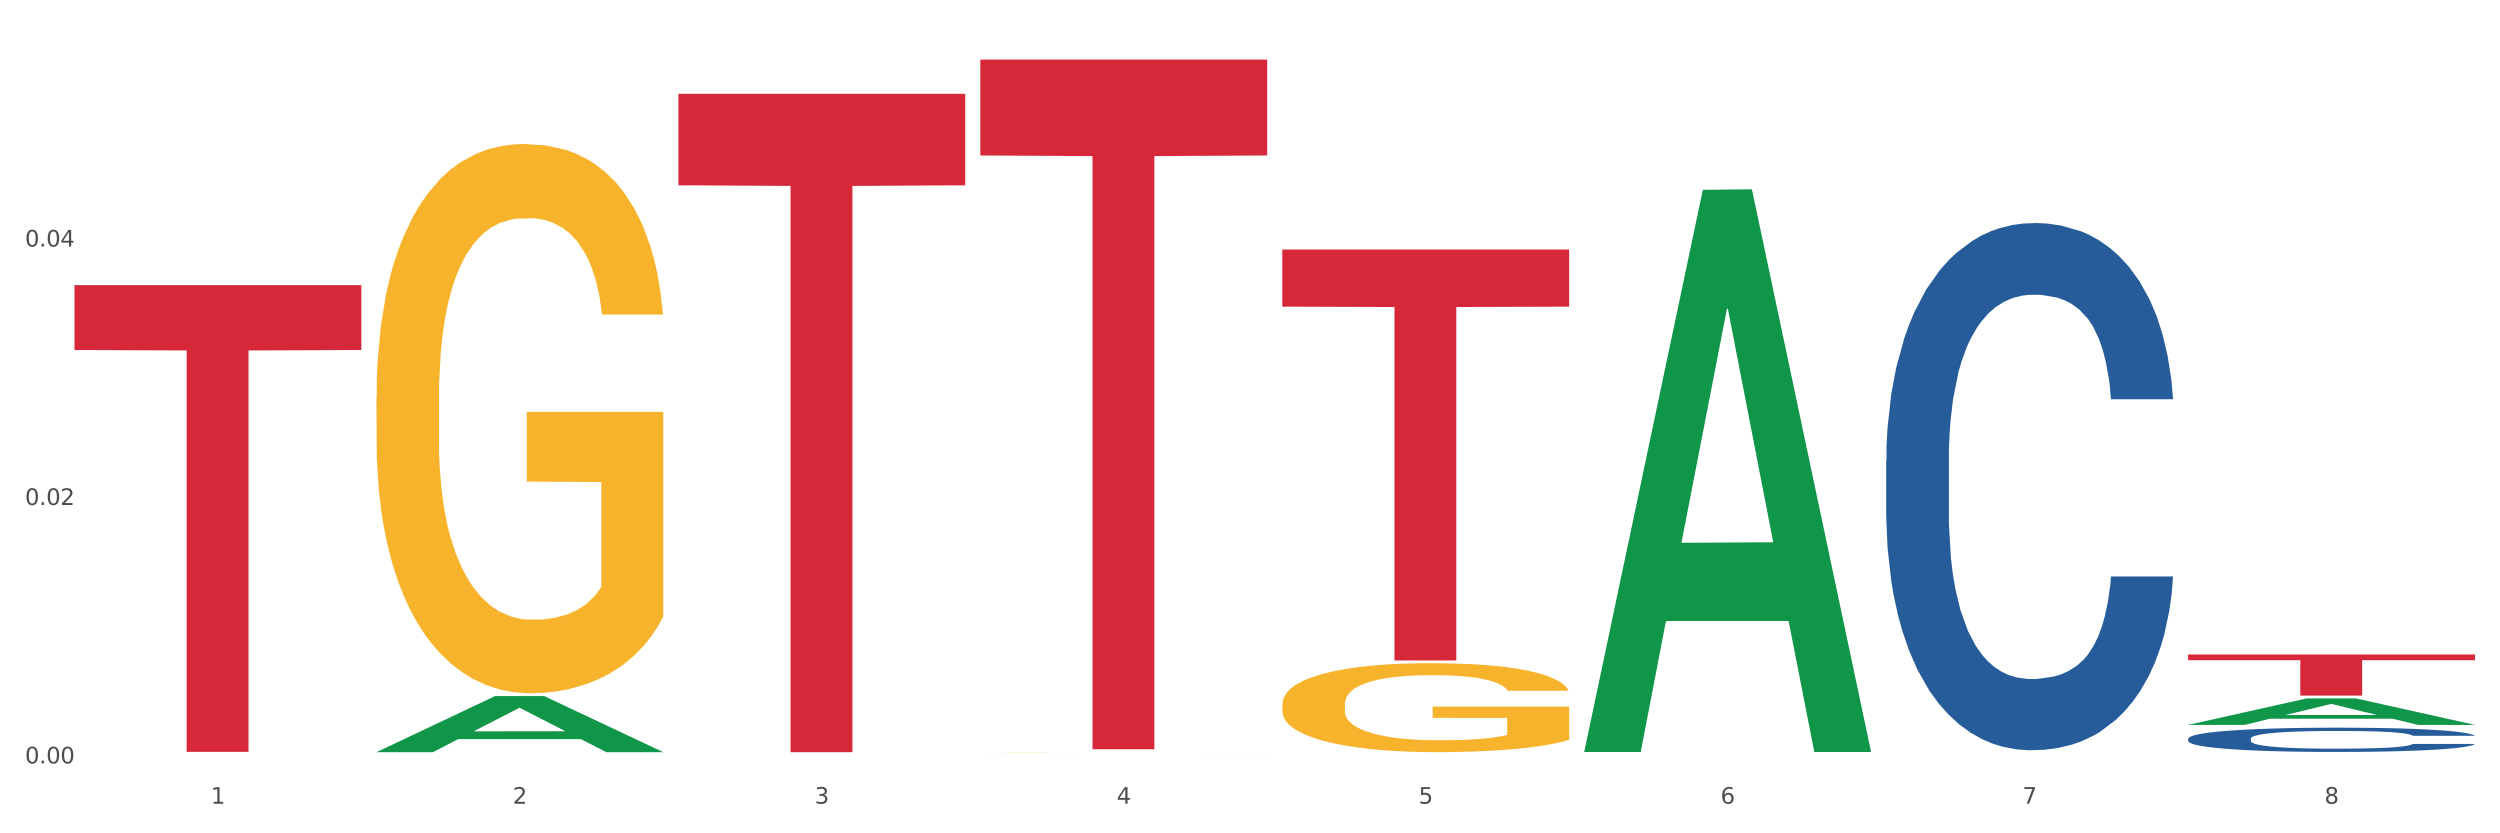 <?xml version="1.0" encoding="utf-8" standalone="no"?>
<!DOCTYPE svg PUBLIC "-//W3C//DTD SVG 1.1//EN"
  "http://www.w3.org/Graphics/SVG/1.1/DTD/svg11.dtd">
<svg xmlns:xlink="http://www.w3.org/1999/xlink" width="1080pt" height="360pt" viewBox="0 0 1080 360" xmlns="http://www.w3.org/2000/svg" version="1.1">
 <rect x="0" y="0" width="1080" height="360" fill="#333333" stroke="none"/>
 <defs>
  <style type="text/css">*{stroke-linejoin: round; stroke-linecap: butt}</style>
 </defs>
 <g id="figure_1">
  <g id="patch_1">
   <path d="M 0 360 
L 1080 360 
L 1080 0 
L 0 0 
z
" style="fill: #ffffff; stroke: #ffffff; stroke-linejoin: miter"/>
  </g>
  <g id="axes_1">
   <g id="matplotlib.axis_1">
    <g id="xtick_1">
     <g id="text_1">
      <!-- 1 -->
      <g style="fill: #4d4d4d" transform="translate(91.082 347.204) scale(0.096 -0.096)">
       <defs>
        <path id="DejaVuSans-31" d="M 794 531 
L 1825 531 
L 1825 4091 
L 703 3866 
L 703 4441 
L 1819 4666 
L 2450 4666 
L 2450 531 
L 3481 531 
L 3481 0 
L 794 0 
L 794 531 
z
" transform="scale(0.016)"/>
       </defs>
       <use xlink:href="#DejaVuSans-31"/>
      </g>
     </g>
    </g>
    <g id="xtick_2">
     <g id="text_2">
      <!-- 2 -->
      <g style="fill: #4d4d4d" transform="translate(221.525 347.204) scale(0.096 -0.096)">
       <defs>
        <path id="DejaVuSans-32" d="M 1228 531 
L 3431 531 
L 3431 0 
L 469 0 
L 469 531 
Q 828 903 1448 1529 
Q 2069 2156 2228 2338 
Q 2531 2678 2651 2914 
Q 2772 3150 2772 3378 
Q 2772 3750 2511 3984 
Q 2250 4219 1831 4219 
Q 1534 4219 1204 4116 
Q 875 4013 500 3803 
L 500 4441 
Q 881 4594 1212 4672 
Q 1544 4750 1819 4750 
Q 2544 4750 2975 4387 
Q 3406 4025 3406 3419 
Q 3406 3131 3298 2873 
Q 3191 2616 2906 2266 
Q 2828 2175 2409 1742 
Q 1991 1309 1228 531 
z
" transform="scale(0.016)"/>
       </defs>
       <use xlink:href="#DejaVuSans-32"/>
      </g>
     </g>
    </g>
    <g id="xtick_3">
     <g id="text_3">
      <!-- 3 -->
      <g style="fill: #4d4d4d" transform="translate(351.968 347.204) scale(0.096 -0.096)">
       <defs>
        <path id="DejaVuSans-33" d="M 2597 2516 
Q 3050 2419 3304 2112 
Q 3559 1806 3559 1356 
Q 3559 666 3084 287 
Q 2609 -91 1734 -91 
Q 1441 -91 1130 -33 
Q 819 25 488 141 
L 488 750 
Q 750 597 1062 519 
Q 1375 441 1716 441 
Q 2309 441 2620 675 
Q 2931 909 2931 1356 
Q 2931 1769 2642 2001 
Q 2353 2234 1838 2234 
L 1294 2234 
L 1294 2753 
L 1863 2753 
Q 2328 2753 2575 2939 
Q 2822 3125 2822 3475 
Q 2822 3834 2567 4026 
Q 2313 4219 1838 4219 
Q 1578 4219 1281 4162 
Q 984 4106 628 3988 
L 628 4550 
Q 988 4650 1302 4700 
Q 1616 4750 1894 4750 
Q 2613 4750 3031 4423 
Q 3450 4097 3450 3541 
Q 3450 3153 3228 2886 
Q 3006 2619 2597 2516 
z
" transform="scale(0.016)"/>
       </defs>
       <use xlink:href="#DejaVuSans-33"/>
      </g>
     </g>
    </g>
    <g id="xtick_4">
     <g id="text_4">
      <!-- 4 -->
      <g style="fill: #4d4d4d" transform="translate(482.412 347.204) scale(0.096 -0.096)">
       <defs>
        <path id="DejaVuSans-34" d="M 2419 4116 
L 825 1625 
L 2419 1625 
L 2419 4116 
z
M 2253 4666 
L 3047 4666 
L 3047 1625 
L 3713 1625 
L 3713 1100 
L 3047 1100 
L 3047 0 
L 2419 0 
L 2419 1100 
L 313 1100 
L 313 1709 
L 2253 4666 
z
" transform="scale(0.016)"/>
       </defs>
       <use xlink:href="#DejaVuSans-34"/>
      </g>
     </g>
    </g>
    <g id="xtick_5">
     <g id="text_5">
      <!-- 5 -->
      <g style="fill: #4d4d4d" transform="translate(612.855 347.204) scale(0.096 -0.096)">
       <defs>
        <path id="DejaVuSans-35" d="M 691 4666 
L 3169 4666 
L 3169 4134 
L 1269 4134 
L 1269 2991 
Q 1406 3038 1543 3061 
Q 1681 3084 1819 3084 
Q 2600 3084 3056 2656 
Q 3513 2228 3513 1497 
Q 3513 744 3044 326 
Q 2575 -91 1722 -91 
Q 1428 -91 1123 -41 
Q 819 9 494 109 
L 494 744 
Q 775 591 1075 516 
Q 1375 441 1709 441 
Q 2250 441 2565 725 
Q 2881 1009 2881 1497 
Q 2881 1984 2565 2268 
Q 2250 2553 1709 2553 
Q 1456 2553 1204 2497 
Q 953 2441 691 2322 
L 691 4666 
z
" transform="scale(0.016)"/>
       </defs>
       <use xlink:href="#DejaVuSans-35"/>
      </g>
     </g>
    </g>
    <g id="xtick_6">
     <g id="text_6">
      <!-- 6 -->
      <g style="fill: #4d4d4d" transform="translate(743.299 347.204) scale(0.096 -0.096)">
       <defs>
        <path id="DejaVuSans-36" d="M 2113 2584 
Q 1688 2584 1439 2293 
Q 1191 2003 1191 1497 
Q 1191 994 1439 701 
Q 1688 409 2113 409 
Q 2538 409 2786 701 
Q 3034 994 3034 1497 
Q 3034 2003 2786 2293 
Q 2538 2584 2113 2584 
z
M 3366 4563 
L 3366 3988 
Q 3128 4100 2886 4159 
Q 2644 4219 2406 4219 
Q 1781 4219 1451 3797 
Q 1122 3375 1075 2522 
Q 1259 2794 1537 2939 
Q 1816 3084 2150 3084 
Q 2853 3084 3261 2657 
Q 3669 2231 3669 1497 
Q 3669 778 3244 343 
Q 2819 -91 2113 -91 
Q 1303 -91 875 529 
Q 447 1150 447 2328 
Q 447 3434 972 4092 
Q 1497 4750 2381 4750 
Q 2619 4750 2861 4703 
Q 3103 4656 3366 4563 
z
" transform="scale(0.016)"/>
       </defs>
       <use xlink:href="#DejaVuSans-36"/>
      </g>
     </g>
    </g>
    <g id="xtick_7">
     <g id="text_7">
      <!-- 7 -->
      <g style="fill: #4d4d4d" transform="translate(873.742 347.204) scale(0.096 -0.096)">
       <defs>
        <path id="DejaVuSans-37" d="M 525 4666 
L 3525 4666 
L 3525 4397 
L 1831 0 
L 1172 0 
L 2766 4134 
L 525 4134 
L 525 4666 
z
" transform="scale(0.016)"/>
       </defs>
       <use xlink:href="#DejaVuSans-37"/>
      </g>
     </g>
    </g>
    <g id="xtick_8">
     <g id="text_8">
      <!-- 8 -->
      <g style="fill: #4d4d4d" transform="translate(1004.185 347.204) scale(0.096 -0.096)">
       <defs>
        <path id="DejaVuSans-38" d="M 2034 2216 
Q 1584 2216 1326 1975 
Q 1069 1734 1069 1313 
Q 1069 891 1326 650 
Q 1584 409 2034 409 
Q 2484 409 2743 651 
Q 3003 894 3003 1313 
Q 3003 1734 2745 1975 
Q 2488 2216 2034 2216 
z
M 1403 2484 
Q 997 2584 770 2862 
Q 544 3141 544 3541 
Q 544 4100 942 4425 
Q 1341 4750 2034 4750 
Q 2731 4750 3128 4425 
Q 3525 4100 3525 3541 
Q 3525 3141 3298 2862 
Q 3072 2584 2669 2484 
Q 3125 2378 3379 2068 
Q 3634 1759 3634 1313 
Q 3634 634 3220 271 
Q 2806 -91 2034 -91 
Q 1263 -91 848 271 
Q 434 634 434 1313 
Q 434 1759 690 2068 
Q 947 2378 1403 2484 
z
M 1172 3481 
Q 1172 3119 1398 2916 
Q 1625 2713 2034 2713 
Q 2441 2713 2670 2916 
Q 2900 3119 2900 3481 
Q 2900 3844 2670 4047 
Q 2441 4250 2034 4250 
Q 1625 4250 1398 4047 
Q 1172 3844 1172 3481 
z
" transform="scale(0.016)"/>
       </defs>
       <use xlink:href="#DejaVuSans-38"/>
      </g>
     </g>
    </g>
    <g id="xtick_9"/>
    <g id="xtick_10"/>
    <g id="xtick_11"/>
    <g id="xtick_12"/>
    <g id="xtick_13"/>
    <g id="xtick_14"/>
    <g id="xtick_15"/>
   </g>
   <g id="matplotlib.axis_2">
    <g id="ytick_1">
     <g id="text_9">
      <!-- 0.00 -->
      <g style="fill: #4d4d4d" transform="translate(10.8 329.798) scale(0.096 -0.096)">
       <defs>
        <path id="DejaVuSans-30" d="M 2034 4250 
Q 1547 4250 1301 3770 
Q 1056 3291 1056 2328 
Q 1056 1369 1301 889 
Q 1547 409 2034 409 
Q 2525 409 2770 889 
Q 3016 1369 3016 2328 
Q 3016 3291 2770 3770 
Q 2525 4250 2034 4250 
z
M 2034 4750 
Q 2819 4750 3233 4129 
Q 3647 3509 3647 2328 
Q 3647 1150 3233 529 
Q 2819 -91 2034 -91 
Q 1250 -91 836 529 
Q 422 1150 422 2328 
Q 422 3509 836 4129 
Q 1250 4750 2034 4750 
z
" transform="scale(0.016)"/>
        <path id="DejaVuSans-2e" d="M 684 794 
L 1344 794 
L 1344 0 
L 684 0 
L 684 794 
z
" transform="scale(0.016)"/>
       </defs>
       <use xlink:href="#DejaVuSans-30"/>
       <use xlink:href="#DejaVuSans-2e" transform="translate(63.623 0)"/>
       <use xlink:href="#DejaVuSans-30" transform="translate(95.41 0)"/>
       <use xlink:href="#DejaVuSans-30" transform="translate(159.033 0)"/>
      </g>
     </g>
    </g>
    <g id="ytick_2">
     <g id="text_10">
      <!-- 0.02 -->
      <g style="fill: #4d4d4d" transform="translate(10.8 218.154) scale(0.096 -0.096)">
       <use xlink:href="#DejaVuSans-30"/>
       <use xlink:href="#DejaVuSans-2e" transform="translate(63.623 0)"/>
       <use xlink:href="#DejaVuSans-30" transform="translate(95.41 0)"/>
       <use xlink:href="#DejaVuSans-32" transform="translate(159.033 0)"/>
      </g>
     </g>
    </g>
    <g id="ytick_3">
     <g id="text_11">
      <!-- 0.04 -->
      <g style="fill: #4d4d4d" transform="translate(10.8 106.51) scale(0.096 -0.096)">
       <use xlink:href="#DejaVuSans-30"/>
       <use xlink:href="#DejaVuSans-2e" transform="translate(63.623 0)"/>
       <use xlink:href="#DejaVuSans-30" transform="translate(95.41 0)"/>
       <use xlink:href="#DejaVuSans-34" transform="translate(159.033 0)"/>
      </g>
     </g>
    </g>
    <g id="ytick_4"/>
    <g id="ytick_5"/>
    <g id="ytick_6"/>
   </g>
   <g id="PolyCollection_1">
    <path d="M 162.618 324.904 
L 162.746 324.881 
L 213.848 300.712 
L 235.055 300.689 
L 286.54 324.95 
L 262.011 324.95 
L 250.896 319.3 
L 198.134 319.3 
L 197.751 319.391 
L 187.019 324.95 
L 162.618 324.95 
L 162.618 324.904 
L 204.777 315.929 
L 244.253 315.906 
L 224.707 305.86 
L 224.451 305.815 
L 224.196 305.883 
L 204.649 315.906 
L 204.777 315.929 
L 162.618 324.904 
z
" clip-path="url(#p3c3c2f6ed4)" style="fill: #109648"/>
    <path d="M 553.949 304.263 
L 554.095 304.228 
L 554.095 302.965 
L 554.388 301.877 
L 555.851 299.246 
L 558.045 297.07 
L 559.655 295.912 
L 561.264 294.965 
L 563.166 294.018 
L 565.507 293.035 
L 569.75 291.597 
L 572.383 290.86 
L 575.602 290.088 
L 581.454 288.965 
L 585.697 288.333 
L 590.086 287.807 
L 597.255 287.175 
L 601.937 286.895 
L 606.911 286.684 
L 612.91 286.544 
L 617.445 286.509 
L 627.394 286.614 
L 635.88 286.93 
L 639.977 287.175 
L 645.244 287.597 
L 648.023 287.877 
L 652.559 288.439 
L 657.241 289.175 
L 660.459 289.807 
L 665.287 291 
L 668.945 292.193 
L 672.31 293.667 
L 674.066 294.684 
L 675.383 295.632 
L 676.553 296.719 
L 677.724 298.439 
L 651.388 298.439 
L 650.364 297.211 
L 648.755 296.053 
L 646.414 294.93 
L 644.366 294.228 
L 640.854 293.351 
L 637.636 292.79 
L 634.271 292.368 
L 630.174 292.018 
L 626.955 291.842 
L 622.42 291.702 
L 613.495 291.737 
L 607.497 292.018 
L 603.4 292.368 
L 600.767 292.684 
L 598.426 293.035 
L 595.792 293.526 
L 592.72 294.263 
L 590.525 294.93 
L 588.331 295.772 
L 586.575 296.614 
L 584.965 297.597 
L 583.649 298.649 
L 582.625 299.737 
L 581.747 301.07 
L 581.015 303.281 
L 581.015 308.088 
L 581.308 309.176 
L 582.039 310.614 
L 582.917 311.702 
L 584.38 313 
L 585.697 313.878 
L 588.184 315.141 
L 590.964 316.193 
L 593.159 316.86 
L 595.353 317.421 
L 599.157 318.193 
L 603.4 318.825 
L 607.058 319.211 
L 612.032 319.562 
L 615.397 319.702 
L 618.323 319.772 
L 625.492 319.772 
L 630.613 319.667 
L 636.319 319.421 
L 640.708 319.106 
L 644.366 318.72 
L 648.462 318.088 
L 651.096 317.492 
L 651.096 310.158 
L 618.908 310.123 
L 618.908 305.246 
L 677.87 305.246 
L 677.87 319.562 
L 675.383 320.299 
L 672.603 320.965 
L 669.677 321.562 
L 665.287 322.299 
L 660.02 323 
L 655.339 323.492 
L 650.364 323.913 
L 644.512 324.299 
L 636.904 324.65 
L 632.222 324.79 
L 626.37 324.895 
L 619.494 324.93 
L 613.495 324.86 
L 607.643 324.685 
L 601.498 324.369 
L 595.5 323.913 
L 590.964 323.457 
L 586.429 322.895 
L 581.6 322.158 
L 577.796 321.457 
L 574.87 320.825 
L 571.652 320.018 
L 568.14 318.965 
L 565.507 318.018 
L 563.166 317.035 
L 560.679 315.772 
L 558.923 314.685 
L 557.167 313.316 
L 556.143 312.299 
L 554.973 310.72 
L 554.095 308.509 
L 553.949 304.263 
z
" clip-path="url(#p3c3c2f6ed4)" style="fill: #f7b32b"/>
    <path d="M 32.175 123.188 
L 156.096 123.188 
L 156.096 151.205 
L 107.35 151.394 
L 107.35 324.796 
L 80.628 324.796 
L 80.628 151.394 
L 32.175 151.205 
L 32.175 123.377 
L 32.175 123.188 
z
" clip-path="url(#p3c3c2f6ed4)" style="fill: #d62839"/>
    <path d="M 293.062 40.523 
L 416.983 40.523 
L 416.983 80.049 
L 368.237 80.316 
L 368.237 324.95 
L 341.514 324.95 
L 341.514 80.316 
L 293.062 80.049 
L 293.062 40.79 
L 293.062 40.523 
z
" clip-path="url(#p3c3c2f6ed4)" style="fill: #d62839"/>
    <path d="M 423.505 25.759 
L 547.426 25.759 
L 547.426 67.161 
L 498.68 67.44 
L 498.68 323.68 
L 471.958 323.68 
L 471.958 67.44 
L 423.505 67.161 
L 423.505 26.039 
L 423.505 25.759 
z
" clip-path="url(#p3c3c2f6ed4)" style="fill: #d62839"/>
    <path d="M 553.949 107.801 
L 677.87 107.801 
L 677.87 132.468 
L 629.124 132.635 
L 629.124 285.307 
L 602.401 285.307 
L 602.401 132.635 
L 553.949 132.468 
L 553.949 107.967 
L 553.949 107.801 
z
" clip-path="url(#p3c3c2f6ed4)" style="fill: #d62839"/>
    <path d="M 945.279 282.731 
L 1069.2 282.731 
L 1069.2 285.2 
L 1020.454 285.216 
L 1020.454 300.495 
L 993.731 300.495 
L 993.731 285.216 
L 945.279 285.2 
L 945.279 282.748 
L 945.279 282.731 
z
" clip-path="url(#p3c3c2f6ed4)" style="fill: #d62839"/>
    <path d="M 423.505 324.912 
L 423.651 324.912 
L 423.651 324.91 
L 423.944 324.908 
L 425.407 324.904 
L 427.602 324.9 
L 429.211 324.898 
L 430.82 324.896 
L 432.722 324.895 
L 435.063 324.893 
L 439.306 324.89 
L 441.94 324.889 
L 445.158 324.888 
L 451.011 324.886 
L 455.254 324.885 
L 459.643 324.884 
L 466.812 324.883 
L 471.494 324.882 
L 476.468 324.882 
L 482.467 324.882 
L 487.002 324.882 
L 496.951 324.882 
L 505.437 324.882 
L 509.533 324.883 
L 514.8 324.884 
L 517.58 324.884 
L 522.115 324.885 
L 526.797 324.886 
L 530.016 324.887 
L 534.844 324.889 
L 538.502 324.891 
L 541.867 324.894 
L 543.622 324.896 
L 544.939 324.897 
L 546.11 324.899 
L 547.28 324.902 
L 520.945 324.902 
L 519.921 324.9 
L 518.312 324.898 
L 515.971 324.896 
L 513.922 324.895 
L 510.411 324.893 
L 507.192 324.893 
L 503.827 324.892 
L 499.731 324.891 
L 496.512 324.891 
L 491.976 324.891 
L 483.052 324.891 
L 477.053 324.891 
L 472.957 324.892 
L 470.323 324.892 
L 467.982 324.893 
L 465.349 324.894 
L 462.276 324.895 
L 460.082 324.896 
L 457.887 324.898 
L 456.131 324.899 
L 454.522 324.901 
L 453.205 324.903 
L 452.181 324.905 
L 451.303 324.907 
L 450.572 324.911 
L 450.572 324.919 
L 450.864 324.921 
L 451.596 324.923 
L 452.474 324.925 
L 453.937 324.927 
L 455.254 324.929 
L 457.741 324.931 
L 460.521 324.933 
L 462.715 324.934 
L 464.91 324.935 
L 468.714 324.936 
L 472.957 324.937 
L 476.614 324.938 
L 481.589 324.939 
L 484.954 324.939 
L 487.88 324.939 
L 495.049 324.939 
L 500.17 324.939 
L 505.875 324.938 
L 510.265 324.938 
L 513.922 324.937 
L 518.019 324.936 
L 520.652 324.935 
L 520.652 324.922 
L 488.465 324.922 
L 488.465 324.914 
L 547.426 324.914 
L 547.426 324.939 
L 544.939 324.94 
L 542.159 324.941 
L 539.233 324.942 
L 534.844 324.943 
L 529.577 324.945 
L 524.895 324.946 
L 519.921 324.946 
L 514.069 324.947 
L 506.461 324.948 
L 501.779 324.948 
L 495.927 324.948 
L 489.05 324.948 
L 483.052 324.948 
L 477.2 324.948 
L 471.055 324.947 
L 465.056 324.946 
L 460.521 324.945 
L 455.985 324.944 
L 451.157 324.943 
L 447.353 324.942 
L 444.427 324.941 
L 441.208 324.94 
L 437.697 324.938 
L 435.063 324.936 
L 432.722 324.934 
L 430.235 324.932 
L 428.48 324.93 
L 426.724 324.928 
L 425.7 324.926 
L 424.529 324.923 
L 423.651 324.92 
L 423.505 324.912 
z
" clip-path="url(#p3c3c2f6ed4)" style="fill: #f7b32b"/>
    <path d="M 814.835 198.688 
L 814.982 198.48 
L 814.982 192.655 
L 815.421 184.751 
L 817.033 170.19 
L 819.083 159.165 
L 822.599 146.269 
L 824.503 140.86 
L 826.993 134.828 
L 832.12 125.051 
L 837.979 116.731 
L 842.08 112.155 
L 845.157 109.243 
L 852.041 104.042 
L 855.996 101.754 
L 860.097 99.882 
L 863.613 98.634 
L 869.472 97.178 
L 874.159 96.554 
L 879.579 96.346 
L 884.12 96.554 
L 890.126 97.386 
L 898.914 99.882 
L 902.283 101.338 
L 906.824 103.834 
L 911.512 107.162 
L 915.32 110.491 
L 919.714 115.275 
L 924.255 121.515 
L 928.65 129.42 
L 931.726 136.7 
L 934.216 144.397 
L 936.413 153.757 
L 938.024 163.95 
L 938.757 172.478 
L 911.951 172.478 
L 911.219 164.782 
L 909.754 156.461 
L 908.289 150.845 
L 906.678 146.269 
L 904.188 141.068 
L 901.99 137.74 
L 898.328 133.788 
L 894.959 131.292 
L 892.176 129.836 
L 888.807 128.588 
L 881.63 127.34 
L 876.503 127.34 
L 873.28 127.756 
L 869.326 128.796 
L 865.957 130.252 
L 862.002 132.748 
L 858.926 135.452 
L 855.849 138.988 
L 854.092 141.484 
L 851.455 146.061 
L 849.697 149.805 
L 847.354 156.253 
L 846.035 160.83 
L 843.692 172.686 
L 842.666 181.423 
L 842.227 187.455 
L 841.934 194.112 
L 841.934 226.561 
L 842.813 241.122 
L 843.545 247.363 
L 844.717 254.435 
L 846.914 263.588 
L 850.137 272.532 
L 853.506 278.981 
L 856.289 282.933 
L 858.926 285.845 
L 861.562 288.133 
L 864.785 290.213 
L 867.421 291.461 
L 871.376 292.709 
L 876.064 293.333 
L 879.726 293.333 
L 887.196 292.293 
L 890.565 291.253 
L 893.788 289.797 
L 897.303 287.509 
L 900.086 285.013 
L 901.697 283.141 
L 904.334 279.189 
L 906.385 275.028 
L 908.142 270.244 
L 909.314 266.084 
L 910.633 259.843 
L 911.658 252.771 
L 911.951 249.027 
L 938.757 249.027 
L 938.171 256.515 
L 937.145 263.796 
L 935.095 273.572 
L 933.483 279.189 
L 930.993 286.053 
L 928.357 291.877 
L 924.695 298.326 
L 921.326 303.11 
L 917.81 307.27 
L 914.002 311.015 
L 907.117 316.215 
L 904.627 317.671 
L 899.354 320.167 
L 895.252 321.623 
L 889.247 323.079 
L 883.095 323.911 
L 876.65 324.119 
L 870.937 323.703 
L 864.638 322.455 
L 860.683 321.207 
L 856.289 319.335 
L 851.162 316.423 
L 846.328 312.887 
L 841.788 308.726 
L 837.54 303.942 
L 833.585 298.534 
L 828.458 289.589 
L 824.649 280.853 
L 821.866 272.74 
L 819.962 265.876 
L 818.058 257.139 
L 817.033 251.107 
L 815.421 236.546 
L 814.835 223.025 
L 814.835 198.688 
z
" clip-path="url(#p3c3c2f6ed4)" style="fill: #255c99"/>
    <path d="M 945.279 319.067 
L 945.425 319.058 
L 945.425 318.79 
L 945.865 318.426 
L 947.476 317.756 
L 949.527 317.249 
L 953.042 316.656 
L 954.946 316.407 
L 957.437 316.13 
L 962.563 315.68 
L 968.422 315.297 
L 972.524 315.087 
L 975.6 314.953 
L 982.484 314.713 
L 986.439 314.608 
L 990.541 314.522 
L 994.056 314.464 
L 999.915 314.398 
L 1004.603 314.369 
L 1010.022 314.359 
L 1014.563 314.369 
L 1020.569 314.407 
L 1029.358 314.522 
L 1032.727 314.589 
L 1037.268 314.704 
L 1041.955 314.857 
L 1045.763 315.01 
L 1050.158 315.23 
L 1054.699 315.517 
L 1059.093 315.881 
L 1062.169 316.216 
L 1064.659 316.57 
L 1066.856 317 
L 1068.468 317.469 
L 1069.2 317.862 
L 1042.394 317.862 
L 1041.662 317.508 
L 1040.197 317.125 
L 1038.732 316.866 
L 1037.121 316.656 
L 1034.631 316.417 
L 1032.434 316.264 
L 1028.772 316.082 
L 1025.403 315.967 
L 1022.62 315.9 
L 1019.251 315.843 
L 1012.073 315.785 
L 1006.946 315.785 
L 1003.724 315.804 
L 999.769 315.852 
L 996.4 315.919 
L 992.445 316.034 
L 989.369 316.158 
L 986.293 316.321 
L 984.535 316.436 
L 981.899 316.646 
L 980.141 316.819 
L 977.797 317.115 
L 976.479 317.326 
L 974.135 317.871 
L 973.11 318.273 
L 972.67 318.551 
L 972.377 318.857 
L 972.377 320.35 
L 973.256 321.02 
L 973.989 321.307 
L 975.16 321.632 
L 977.358 322.053 
L 980.58 322.465 
L 983.949 322.761 
L 986.732 322.943 
L 989.369 323.077 
L 992.006 323.182 
L 995.228 323.278 
L 997.865 323.336 
L 1001.82 323.393 
L 1006.507 323.422 
L 1010.169 323.422 
L 1017.639 323.374 
L 1021.008 323.326 
L 1024.231 323.259 
L 1027.746 323.154 
L 1030.53 323.039 
L 1032.141 322.953 
L 1034.777 322.771 
L 1036.828 322.58 
L 1038.586 322.359 
L 1039.758 322.168 
L 1041.076 321.881 
L 1042.101 321.556 
L 1042.394 321.383 
L 1069.2 321.383 
L 1068.614 321.728 
L 1067.589 322.063 
L 1065.538 322.513 
L 1063.927 322.771 
L 1061.437 323.087 
L 1058.8 323.355 
L 1055.138 323.651 
L 1051.769 323.871 
L 1048.254 324.063 
L 1044.445 324.235 
L 1037.561 324.474 
L 1035.07 324.541 
L 1029.797 324.656 
L 1025.696 324.723 
L 1019.69 324.79 
L 1013.538 324.828 
L 1007.093 324.838 
L 1001.38 324.819 
L 995.082 324.761 
L 991.127 324.704 
L 986.732 324.618 
L 981.606 324.484 
L 976.772 324.321 
L 972.231 324.13 
L 967.983 323.91 
L 964.028 323.661 
L 958.901 323.249 
L 955.093 322.847 
L 952.31 322.474 
L 950.406 322.158 
L 948.501 321.757 
L 947.476 321.479 
L 945.865 320.809 
L 945.279 320.187 
L 945.279 319.067 
z
" clip-path="url(#p3c3c2f6ed4)" style="fill: #255c99"/>
    <path d="M 162.618 171.845 
L 162.765 171.629 
L 162.765 163.827 
L 163.057 157.109 
L 164.52 140.856 
L 166.715 127.42 
L 168.324 120.268 
L 169.934 114.417 
L 171.836 108.566 
L 174.177 102.498 
L 178.419 93.613 
L 181.053 89.062 
L 184.272 84.294 
L 190.124 77.36 
L 194.367 73.459 
L 198.756 70.208 
L 205.925 66.307 
L 210.607 64.574 
L 215.581 63.273 
L 221.58 62.407 
L 226.115 62.19 
L 236.064 62.84 
L 244.55 64.79 
L 248.646 66.307 
L 253.913 68.908 
L 256.693 70.642 
L 261.229 74.109 
L 265.91 78.66 
L 269.129 82.561 
L 273.957 89.929 
L 277.615 97.297 
L 280.98 106.399 
L 282.736 112.683 
L 284.052 118.535 
L 285.223 125.253 
L 286.393 135.871 
L 260.058 135.871 
L 259.034 128.287 
L 257.425 121.135 
L 255.084 114.2 
L 253.036 109.866 
L 249.524 104.448 
L 246.305 100.981 
L 242.94 98.38 
L 238.844 96.213 
L 235.625 95.13 
L 231.09 94.263 
L 222.165 94.48 
L 216.166 96.213 
L 212.07 98.38 
L 209.436 100.331 
L 207.095 102.498 
L 204.462 105.532 
L 201.389 110.083 
L 199.195 114.2 
L 197 119.401 
L 195.245 124.602 
L 193.635 130.67 
L 192.319 137.172 
L 191.294 143.89 
L 190.417 152.125 
L 189.685 165.777 
L 189.685 195.467 
L 189.978 202.185 
L 190.709 211.07 
L 191.587 217.788 
L 193.05 225.806 
L 194.367 231.224 
L 196.854 239.026 
L 199.634 245.527 
L 201.828 249.644 
L 204.023 253.112 
L 207.827 257.879 
L 212.07 261.78 
L 215.727 264.164 
L 220.702 266.331 
L 224.067 267.198 
L 226.993 267.631 
L 234.162 267.631 
L 239.283 266.981 
L 244.989 265.464 
L 249.378 263.514 
L 253.036 261.13 
L 257.132 257.229 
L 259.766 253.545 
L 259.766 208.253 
L 227.578 208.036 
L 227.578 177.913 
L 286.54 177.913 
L 286.54 266.331 
L 284.052 270.882 
L 281.273 274.999 
L 278.346 278.684 
L 273.957 283.234 
L 268.69 287.569 
L 264.008 290.603 
L 259.034 293.203 
L 253.182 295.587 
L 245.574 297.754 
L 240.892 298.621 
L 235.04 299.271 
L 228.164 299.488 
L 222.165 299.054 
L 216.313 297.971 
L 210.168 296.02 
L 204.169 293.203 
L 199.634 290.386 
L 195.098 286.919 
L 190.27 282.368 
L 186.466 278.033 
L 183.54 274.133 
L 180.321 269.148 
L 176.81 262.647 
L 174.177 256.796 
L 171.836 250.728 
L 169.348 242.926 
L 167.593 236.208 
L 165.837 227.757 
L 164.813 221.472 
L 163.643 211.72 
L 162.765 198.067 
L 162.618 171.845 
z
" clip-path="url(#p3c3c2f6ed4)" style="fill: #f7b32b"/>
    <path d="M 684.392 324.417 
L 684.52 324.189 
L 735.621 82.005 
L 756.828 81.777 
L 808.313 324.874 
L 783.784 324.874 
L 772.67 268.265 
L 719.908 268.265 
L 719.524 269.178 
L 708.793 324.874 
L 684.392 324.874 
L 684.392 324.417 
L 726.551 234.483 
L 766.027 234.255 
L 746.48 133.592 
L 746.225 133.136 
L 745.969 133.82 
L 726.423 234.255 
L 726.551 234.483 
L 684.392 324.417 
z
" clip-path="url(#p3c3c2f6ed4)" style="fill: #109648"/>
    <path d="M 945.279 313.136 
L 945.407 313.125 
L 996.508 301.707 
L 1017.715 301.696 
L 1069.2 313.158 
L 1044.671 313.158 
L 1033.557 310.489 
L 980.794 310.489 
L 980.411 310.532 
L 969.68 313.158 
L 945.279 313.158 
L 945.279 313.136 
L 987.438 308.896 
L 1026.913 308.885 
L 1007.367 304.139 
L 1007.112 304.118 
L 1006.856 304.15 
L 987.31 308.885 
L 987.438 308.896 
L 945.279 313.136 
z
" clip-path="url(#p3c3c2f6ed4)" style="fill: #109648"/>
   </g>
  </g>
 </g>
 <defs>
  <clipPath id="p3c3c2f6ed4">
   <rect x="32.175" y="10.8" width="1037.025" height="329.109"/>
  </clipPath>
 </defs>
</svg>
